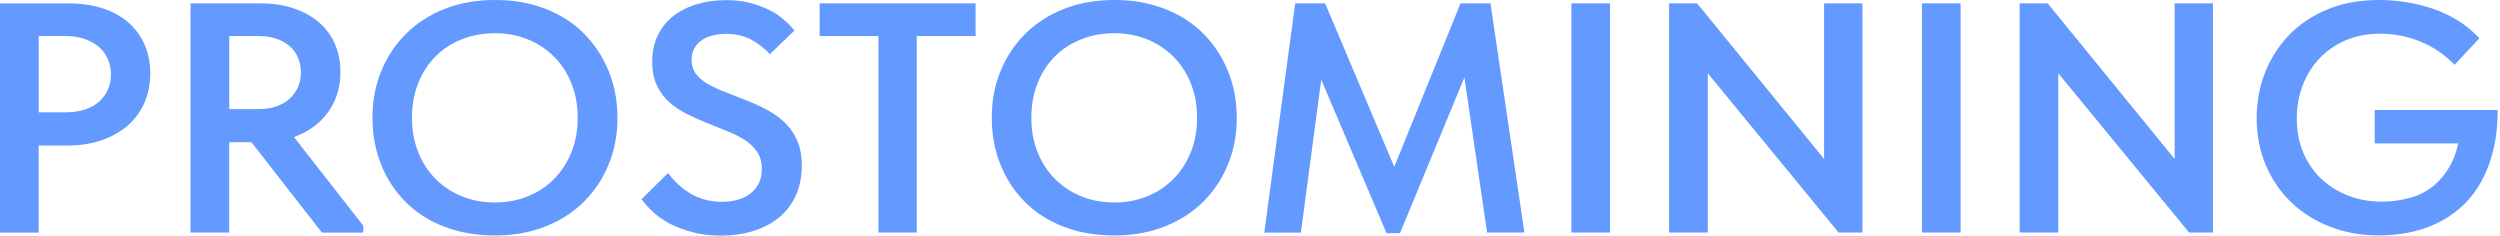 <?xml version="1.0" encoding="UTF-8"?> <svg xmlns="http://www.w3.org/2000/svg" viewBox="0 0 764.00 72.00" data-guides="{&quot;vertical&quot;:[],&quot;horizontal&quot;:[]}"><defs></defs><path fill="#6499FF" stroke="none" fill-opacity="1" stroke-width="1" stroke-opacity="1" color="rgb(51, 51, 51)" id="tSvg4478ed3373" title="Path 1" d="M31.334 2.532C34.415 3.533 37.035 4.962 39.193 6.841C41.352 8.719 43.008 10.986 44.182 13.64C45.355 16.316 45.921 19.235 45.921 22.441C45.921 25.647 45.334 28.588 44.182 31.304C43.008 33.999 41.331 36.327 39.151 38.267C36.951 40.207 34.289 41.718 31.145 42.82C28.001 43.923 24.459 44.474 20.561 44.474C17.648 44.474 14.734 44.474 11.821 44.474C11.821 53.343 11.821 62.212 11.821 71.081C7.881 71.081 3.94 71.081 0 71.081C0 47.735 0 24.388 0 1.042C7.021 1.042 14.043 1.042 21.064 1.042C24.837 1.042 28.253 1.532 31.334 2.532ZM26.052 33.448C27.792 32.855 29.259 32.018 30.412 30.936C31.564 29.874 32.445 28.629 33.031 27.24C33.618 25.831 33.912 24.34 33.912 22.727C33.912 21.114 33.618 19.623 33.031 18.215C32.445 16.806 31.585 15.58 30.412 14.518C29.238 13.457 27.792 12.599 26.052 11.966C24.312 11.333 22.238 11.006 19.848 11.006C17.179 11.006 14.511 11.006 11.842 11.006C11.842 18.779 11.842 26.553 11.842 34.326C14.546 34.326 17.249 34.326 19.953 34.326C22.279 34.326 24.312 34.02 26.073 33.427C26.066 33.434 26.059 33.441 26.052 33.448Z"></path><path fill="#6499FF" stroke="none" fill-opacity="1" stroke-width="1" stroke-opacity="1" color="rgb(51, 51, 51)" id="tSvg17b20b88ddc" title="Path 2" d="M89.661 2.532C92.679 3.533 95.236 4.942 97.374 6.739C99.491 8.536 101.147 10.741 102.299 13.334C103.452 15.928 104.039 18.827 104.039 22.033C104.039 25.239 103.452 28.057 102.299 30.691C101.126 33.325 99.512 35.572 97.416 37.45C95.32 39.308 92.826 40.779 89.913 41.861C86.999 42.923 83.793 43.454 80.314 43.454C76.89 43.454 73.467 43.454 70.043 43.454C70.043 52.656 70.043 61.859 70.043 71.061C66.103 71.061 62.163 71.061 58.223 71.061C58.223 47.715 58.223 24.368 58.223 1.021C65.342 1.021 72.461 1.021 79.58 1.021C83.269 1.021 86.622 1.511 89.64 2.512C89.647 2.519 89.654 2.526 89.661 2.532ZM84.484 32.488C86.098 31.916 87.439 31.14 88.55 30.14C89.64 29.139 90.479 27.955 91.066 26.587C91.652 25.219 91.946 23.728 91.946 22.135C91.946 20.543 91.673 19.154 91.128 17.786C90.583 16.418 89.766 15.233 88.655 14.233C87.565 13.232 86.203 12.456 84.589 11.885C82.975 11.313 81.152 11.027 79.098 11.027C76.087 11.027 73.076 11.027 70.064 11.027C70.064 18.467 70.064 25.906 70.064 33.346C73.041 33.346 76.017 33.346 78.993 33.346C81.047 33.346 82.871 33.06 84.484 32.488ZM75.283 41.452C79.084 40.255 82.884 39.056 86.685 37.859C94.796 48.232 102.907 58.605 111.018 68.978C111.018 69.679 111.018 70.38 111.018 71.082C106.805 71.082 102.593 71.082 98.38 71.082C90.681 61.212 82.982 51.342 75.283 41.473C75.283 41.466 75.283 41.459 75.283 41.452Z"></path><path fill="#6499FF" stroke="none" fill-opacity="1" stroke-width="1" stroke-opacity="1" color="rgb(51, 51, 51)" id="tSvg50433441e1" title="Path 3" d="M135.836 69.305C131.204 67.528 127.285 65.037 124.036 61.79C120.787 58.564 118.272 54.745 116.491 50.335C114.709 45.924 113.829 41.125 113.829 35.918C113.829 30.711 114.709 26.137 116.491 21.767C118.272 17.398 120.787 13.6 124.036 10.353C127.285 7.127 131.204 4.574 135.794 2.757C140.384 0.919 145.561 0 151.304 0C157.047 0 161.93 0.878 166.562 2.655C171.194 4.431 175.113 6.922 178.362 10.169C181.611 13.395 184.147 17.214 185.97 21.625C187.794 26.035 188.695 30.834 188.695 36.041C188.695 41.248 187.794 45.822 186.033 50.192C184.251 54.562 181.736 58.36 178.488 61.606C175.239 64.833 171.299 67.385 166.688 69.203C162.056 71.04 156.942 71.959 151.325 71.959C145.708 71.959 140.489 71.081 135.878 69.305C135.864 69.305 135.85 69.305 135.836 69.305ZM161.238 60.014C164.319 58.788 166.981 57.032 169.245 54.766C171.508 52.499 173.29 49.783 174.589 46.618C175.889 43.453 176.539 39.9 176.539 35.959C176.539 32.018 175.91 28.669 174.631 25.504C173.374 22.339 171.592 19.623 169.35 17.357C167.086 15.09 164.424 13.314 161.343 12.048C158.262 10.782 154.909 10.149 151.283 10.149C147.657 10.149 144.283 10.761 141.16 12.007C138.037 13.232 135.354 14.988 133.09 17.255C130.827 19.521 129.066 22.237 127.809 25.402C126.551 28.567 125.902 32.1 125.902 35.959C125.902 39.819 126.53 43.351 127.809 46.516C129.066 49.681 130.848 52.397 133.09 54.664C135.354 56.93 138.016 58.707 141.097 59.973C144.178 61.239 147.573 61.872 151.262 61.872C154.951 61.872 158.137 61.259 161.217 60.014C161.224 60.014 161.231 60.014 161.238 60.014Z"></path><path fill="#6499FF" stroke="none" fill-opacity="1" stroke-width="1" stroke-opacity="1" color="rgb(51, 51, 51)" id="tSvg52c37bd609" title="Path 4" d="M211.918 71.02C209.424 70.387 207.16 69.57 205.148 68.57C203.136 67.569 201.375 66.405 199.908 65.078C198.441 63.751 197.142 62.342 196.052 60.872C198.756 58.203 201.459 55.535 204.163 52.867C205.043 54.072 206.07 55.195 207.202 56.277C208.334 57.339 209.57 58.278 210.891 59.075C212.211 59.871 213.699 60.504 215.313 60.974C216.927 61.443 218.687 61.668 220.595 61.668C222.502 61.668 224.346 61.423 225.876 60.912C227.406 60.422 228.706 59.708 229.733 58.809C230.76 57.911 231.535 56.849 232.038 55.664C232.541 54.48 232.814 53.092 232.814 51.56C232.814 49.559 232.332 47.844 231.368 46.414C230.404 44.985 229.146 43.76 227.574 42.759C226.002 41.759 224.221 40.86 222.23 40.064C220.238 39.267 218.205 38.451 216.109 37.613C214.014 36.776 211.96 35.857 209.948 34.857C207.936 33.856 206.133 32.651 204.561 31.263C202.989 29.854 201.711 28.159 200.768 26.158C199.803 24.157 199.321 21.727 199.321 18.848C199.321 15.968 199.866 13.273 200.956 10.945C202.046 8.617 203.597 6.637 205.588 5.044C207.579 3.451 209.948 2.205 212.735 1.348C215.502 0.49 218.562 0.041 221.936 0.041C224.682 0.041 227.113 0.327 229.272 0.899C231.431 1.47 233.359 2.185 235.077 3.043C236.796 3.9 238.284 4.901 239.542 6.004C240.799 7.106 241.889 8.229 242.769 9.352C240.268 11.755 237.767 14.158 235.266 16.561C233.631 14.764 231.724 13.273 229.565 12.109C227.406 10.945 224.849 10.353 221.915 10.353C220.28 10.353 218.792 10.537 217.493 10.904C216.193 11.272 215.083 11.803 214.16 12.497C213.238 13.191 212.526 14.029 212.064 15.009C211.582 15.969 211.352 17.051 211.352 18.256C211.352 19.991 211.834 21.482 212.798 22.707C213.762 23.932 215.041 24.994 216.654 25.852C218.268 26.709 220.05 27.547 222.041 28.302C224.032 29.078 226.086 29.874 228.203 30.712C230.32 31.549 232.395 32.488 234.407 33.57C236.419 34.632 238.221 35.919 239.793 37.43C241.365 38.92 242.644 40.738 243.587 42.882C244.551 45.026 245.033 47.558 245.033 50.478C245.033 54.011 244.425 57.114 243.189 59.789C241.952 62.464 240.254 64.69 238.054 66.487C235.853 68.284 233.254 69.652 230.194 70.591C227.155 71.531 223.885 72 220.385 72C217.241 72 214.412 71.674 211.918 71.041C211.918 71.034 211.918 71.027 211.918 71.02Z"></path><path fill="#6499FF" stroke="none" fill-opacity="1" stroke-width="1" stroke-opacity="1" color="rgb(51, 51, 51)" id="tSvg12b26c0efa3" title="Path 5" d="M268.465 11.027C262.471 11.027 256.476 11.027 250.482 11.027C250.482 7.691 250.482 4.356 250.482 1.021C266.369 1.021 282.256 1.021 298.143 1.021C298.143 4.356 298.143 7.691 298.143 11.027C292.149 11.027 286.154 11.027 280.16 11.027C280.16 31.038 280.16 51.049 280.16 71.061C276.255 71.061 272.349 71.061 268.444 71.061C268.444 51.049 268.444 31.038 268.444 11.027C268.451 11.027 268.458 11.027 268.465 11.027Z"></path><path fill="#6499FF" stroke="none" fill-opacity="1" stroke-width="1" stroke-opacity="1" color="rgb(51, 51, 51)" id="tSvg117cee6adda" title="Path 6" d="M325.096 69.305C320.464 67.528 316.545 65.037 313.296 61.79C310.047 58.564 307.532 54.745 305.751 50.335C303.969 45.924 303.089 41.125 303.089 35.918C303.089 30.711 303.969 26.137 305.751 21.767C307.532 17.398 310.047 13.6 313.296 10.353C316.545 7.127 320.464 4.574 325.054 2.757C329.644 0.919 334.821 0 340.564 0C346.306 0 351.19 0.878 355.822 2.655C360.454 4.431 364.373 6.922 367.622 10.169C370.87 13.395 373.406 17.214 375.23 21.625C377.053 26.035 377.954 30.834 377.954 36.041C377.954 41.248 377.053 45.822 375.293 50.192C373.511 54.562 370.996 58.36 367.747 61.606C364.499 64.833 360.559 67.385 355.948 69.203C351.316 71.04 346.202 71.959 340.585 71.959C334.968 71.959 329.749 71.081 325.138 69.305C325.124 69.305 325.11 69.305 325.096 69.305ZM350.519 60.014C353.6 58.788 356.262 57.032 358.526 54.766C360.789 52.499 362.571 49.783 363.87 46.618C365.169 43.453 365.819 39.9 365.819 35.959C365.819 32.018 365.19 28.669 363.912 25.504C362.654 22.339 360.873 19.623 358.63 17.357C356.367 15.09 353.705 13.314 350.624 12.048C347.543 10.782 344.19 10.149 340.564 10.149C336.938 10.149 333.563 10.761 330.44 12.007C327.318 13.232 324.635 14.988 322.371 17.255C320.108 19.521 318.347 22.237 317.09 25.402C315.832 28.567 315.182 32.1 315.182 35.959C315.182 39.819 315.811 43.351 317.09 46.516C318.347 49.681 320.129 52.397 322.371 54.664C324.635 56.93 327.297 58.707 330.378 59.973C333.459 61.239 336.854 61.872 340.543 61.872C344.231 61.872 347.417 61.259 350.498 60.014C350.505 60.014 350.512 60.014 350.519 60.014Z"></path><path fill="#6499FF" stroke="none" fill-opacity="1" stroke-width="1" stroke-opacity="1" color="rgb(51, 51, 51)" id="tSvgcc1c5ca678" title="Path 7" d="M395.812 1.021C398.858 1.021 401.904 1.021 404.95 1.021C412.963 19.964 420.977 38.907 428.99 57.849C427.041 57.986 425.092 58.122 423.143 58.258C430.877 39.179 438.61 20.1 446.344 1.021C449.39 1.021 452.436 1.021 455.482 1.021C458.94 24.368 462.399 47.715 465.857 71.061C462.056 71.061 458.256 71.061 454.455 71.061C451.884 53.486 449.313 35.912 446.742 18.337C447.734 18.337 448.727 18.337 449.719 18.337C442.425 35.98 435.131 53.623 427.837 71.265C426.468 71.265 425.098 71.265 423.729 71.265C416.268 53.725 408.806 36.184 401.345 18.643C402.407 18.643 403.469 18.643 404.531 18.643C402.204 36.123 399.878 53.602 397.551 71.082C393.82 71.082 390.09 71.082 386.359 71.082C389.51 47.735 392.661 24.388 395.812 1.042C395.812 1.035 395.812 1.028 395.812 1.021Z"></path><path fill="#6499FF" stroke="none" fill-opacity="1" stroke-width="1" stroke-opacity="1" color="rgb(51, 51, 51)" id="tSvg130f1ccb87b" title="Path 8" d="M492.033 71.061C488.093 71.061 484.152 71.061 480.212 71.061C480.212 47.715 480.212 24.368 480.212 1.021C484.152 1.021 488.093 1.021 492.033 1.021C492.033 24.368 492.033 47.715 492.033 71.061Z"></path><path fill="#6499FF" stroke="none" fill-opacity="1" stroke-width="1" stroke-opacity="1" color="rgb(51, 51, 51)" id="tSvg184bb1712df" title="Path 9" d="M510.102 1.021C512.945 1.021 515.789 1.021 518.632 1.021C532.975 18.595 547.318 36.17 561.661 53.745C560.257 53.745 558.852 53.745 557.448 53.745C557.448 36.17 557.448 18.595 557.448 1.021C561.354 1.021 565.259 1.021 569.165 1.021C569.165 24.367 569.165 47.714 569.165 71.061C566.734 71.061 564.302 71.061 561.871 71.061C547.353 53.384 532.836 35.707 518.318 18.03C519.513 18.03 520.707 18.03 521.902 18.03C521.902 35.707 521.902 53.384 521.902 71.061C517.962 71.061 514.021 71.061 510.081 71.061C510.081 47.714 510.081 24.367 510.081 1.021C510.088 1.021 510.095 1.021 510.102 1.021Z"></path><path fill="#6499FF" stroke="none" fill-opacity="1" stroke-width="1" stroke-opacity="1" color="rgb(51, 51, 51)" id="tSvgdb4ca8ca6c" title="Path 10" d="M599.156 71.061C595.216 71.061 591.275 71.061 587.335 71.061C587.335 47.715 587.335 24.368 587.335 1.021C591.275 1.021 595.216 1.021 599.156 1.021C599.156 24.368 599.156 47.715 599.156 71.061Z"></path><path fill="#6499FF" stroke="none" fill-opacity="1" stroke-width="1" stroke-opacity="1" color="rgb(51, 51, 51)" id="tSvgd569e554c6" title="Path 11" d="M617.222 1.021C620.065 1.021 622.909 1.021 625.752 1.021C640.095 18.596 654.438 36.17 668.781 53.745C667.377 53.745 665.973 53.745 664.569 53.745C664.569 36.17 664.569 18.596 664.569 1.021C668.474 1.021 672.38 1.021 676.285 1.021C676.285 24.368 676.285 47.715 676.285 71.061C673.854 71.061 671.422 71.061 668.991 71.061C654.473 53.384 639.956 35.708 625.438 18.031C626.633 18.031 627.827 18.031 629.022 18.031C629.022 35.708 629.022 53.384 629.022 71.061C625.082 71.061 621.141 71.061 617.201 71.061C617.201 47.715 617.201 24.368 617.201 1.021C617.208 1.021 617.215 1.021 617.222 1.021Z"></path><path fill="#6499FF" stroke="none" fill-opacity="1" stroke-width="1" stroke-opacity="1" color="rgb(51, 51, 51)" id="tSvg6dc3e9c63c" title="Path 12" d="M712.125 69.305C707.535 67.528 703.574 65.078 700.262 61.892C696.95 58.727 694.331 54.929 692.465 50.539C690.579 46.128 689.636 41.33 689.636 36.123C689.636 31.263 690.474 26.648 692.151 22.319C693.828 17.99 696.259 14.151 699.445 10.802C702.63 7.474 706.55 4.84 711.203 2.9C715.856 0.96 721.158 0 727.11 0C729.709 0 732.413 0.225 735.222 0.653C738.03 1.082 740.776 1.756 743.438 2.655C746.099 3.553 748.656 4.758 751.088 6.248C753.519 7.739 755.72 9.577 757.711 11.7C755.175 14.403 752.639 17.105 750.103 19.807C748.594 18.214 746.938 16.805 745.114 15.601C743.291 14.396 741.405 13.395 739.413 12.599C737.422 11.803 735.431 11.21 733.398 10.843C731.386 10.475 729.374 10.292 727.383 10.292C723.547 10.292 720.047 10.965 716.903 12.293C713.76 13.62 711.056 15.478 708.834 17.847C706.613 20.216 704.894 22.972 703.699 26.096C702.505 29.241 701.897 32.61 701.897 36.204C701.897 40.002 702.547 43.453 703.846 46.557C705.145 49.661 706.969 52.336 709.295 54.562C711.622 56.787 714.388 58.523 717.553 59.769C720.739 60.994 724.176 61.627 727.865 61.627C730.737 61.627 733.545 61.259 736.291 60.524C739.036 59.789 741.467 58.564 743.626 56.828C745.785 55.093 747.588 52.826 749.076 50.029C750.543 47.231 751.444 43.8 751.8 39.717C753.03 41.085 754.259 42.453 755.489 43.821C745.561 43.821 735.634 43.821 725.706 43.821C725.706 40.418 725.706 37.014 725.706 33.611C738.233 33.611 750.759 33.611 763.286 33.611C763.286 38.348 762.804 42.575 761.84 46.312C760.875 50.049 759.555 53.337 757.878 56.175C756.202 59.013 754.232 61.423 751.968 63.424C749.704 65.425 747.231 67.059 744.527 68.325C741.824 69.591 738.994 70.51 736.06 71.081C733.105 71.653 730.108 71.939 727.027 71.939C721.619 71.939 716.61 71.061 712.041 69.284C712.069 69.291 712.097 69.298 712.125 69.305Z"></path></svg> 
